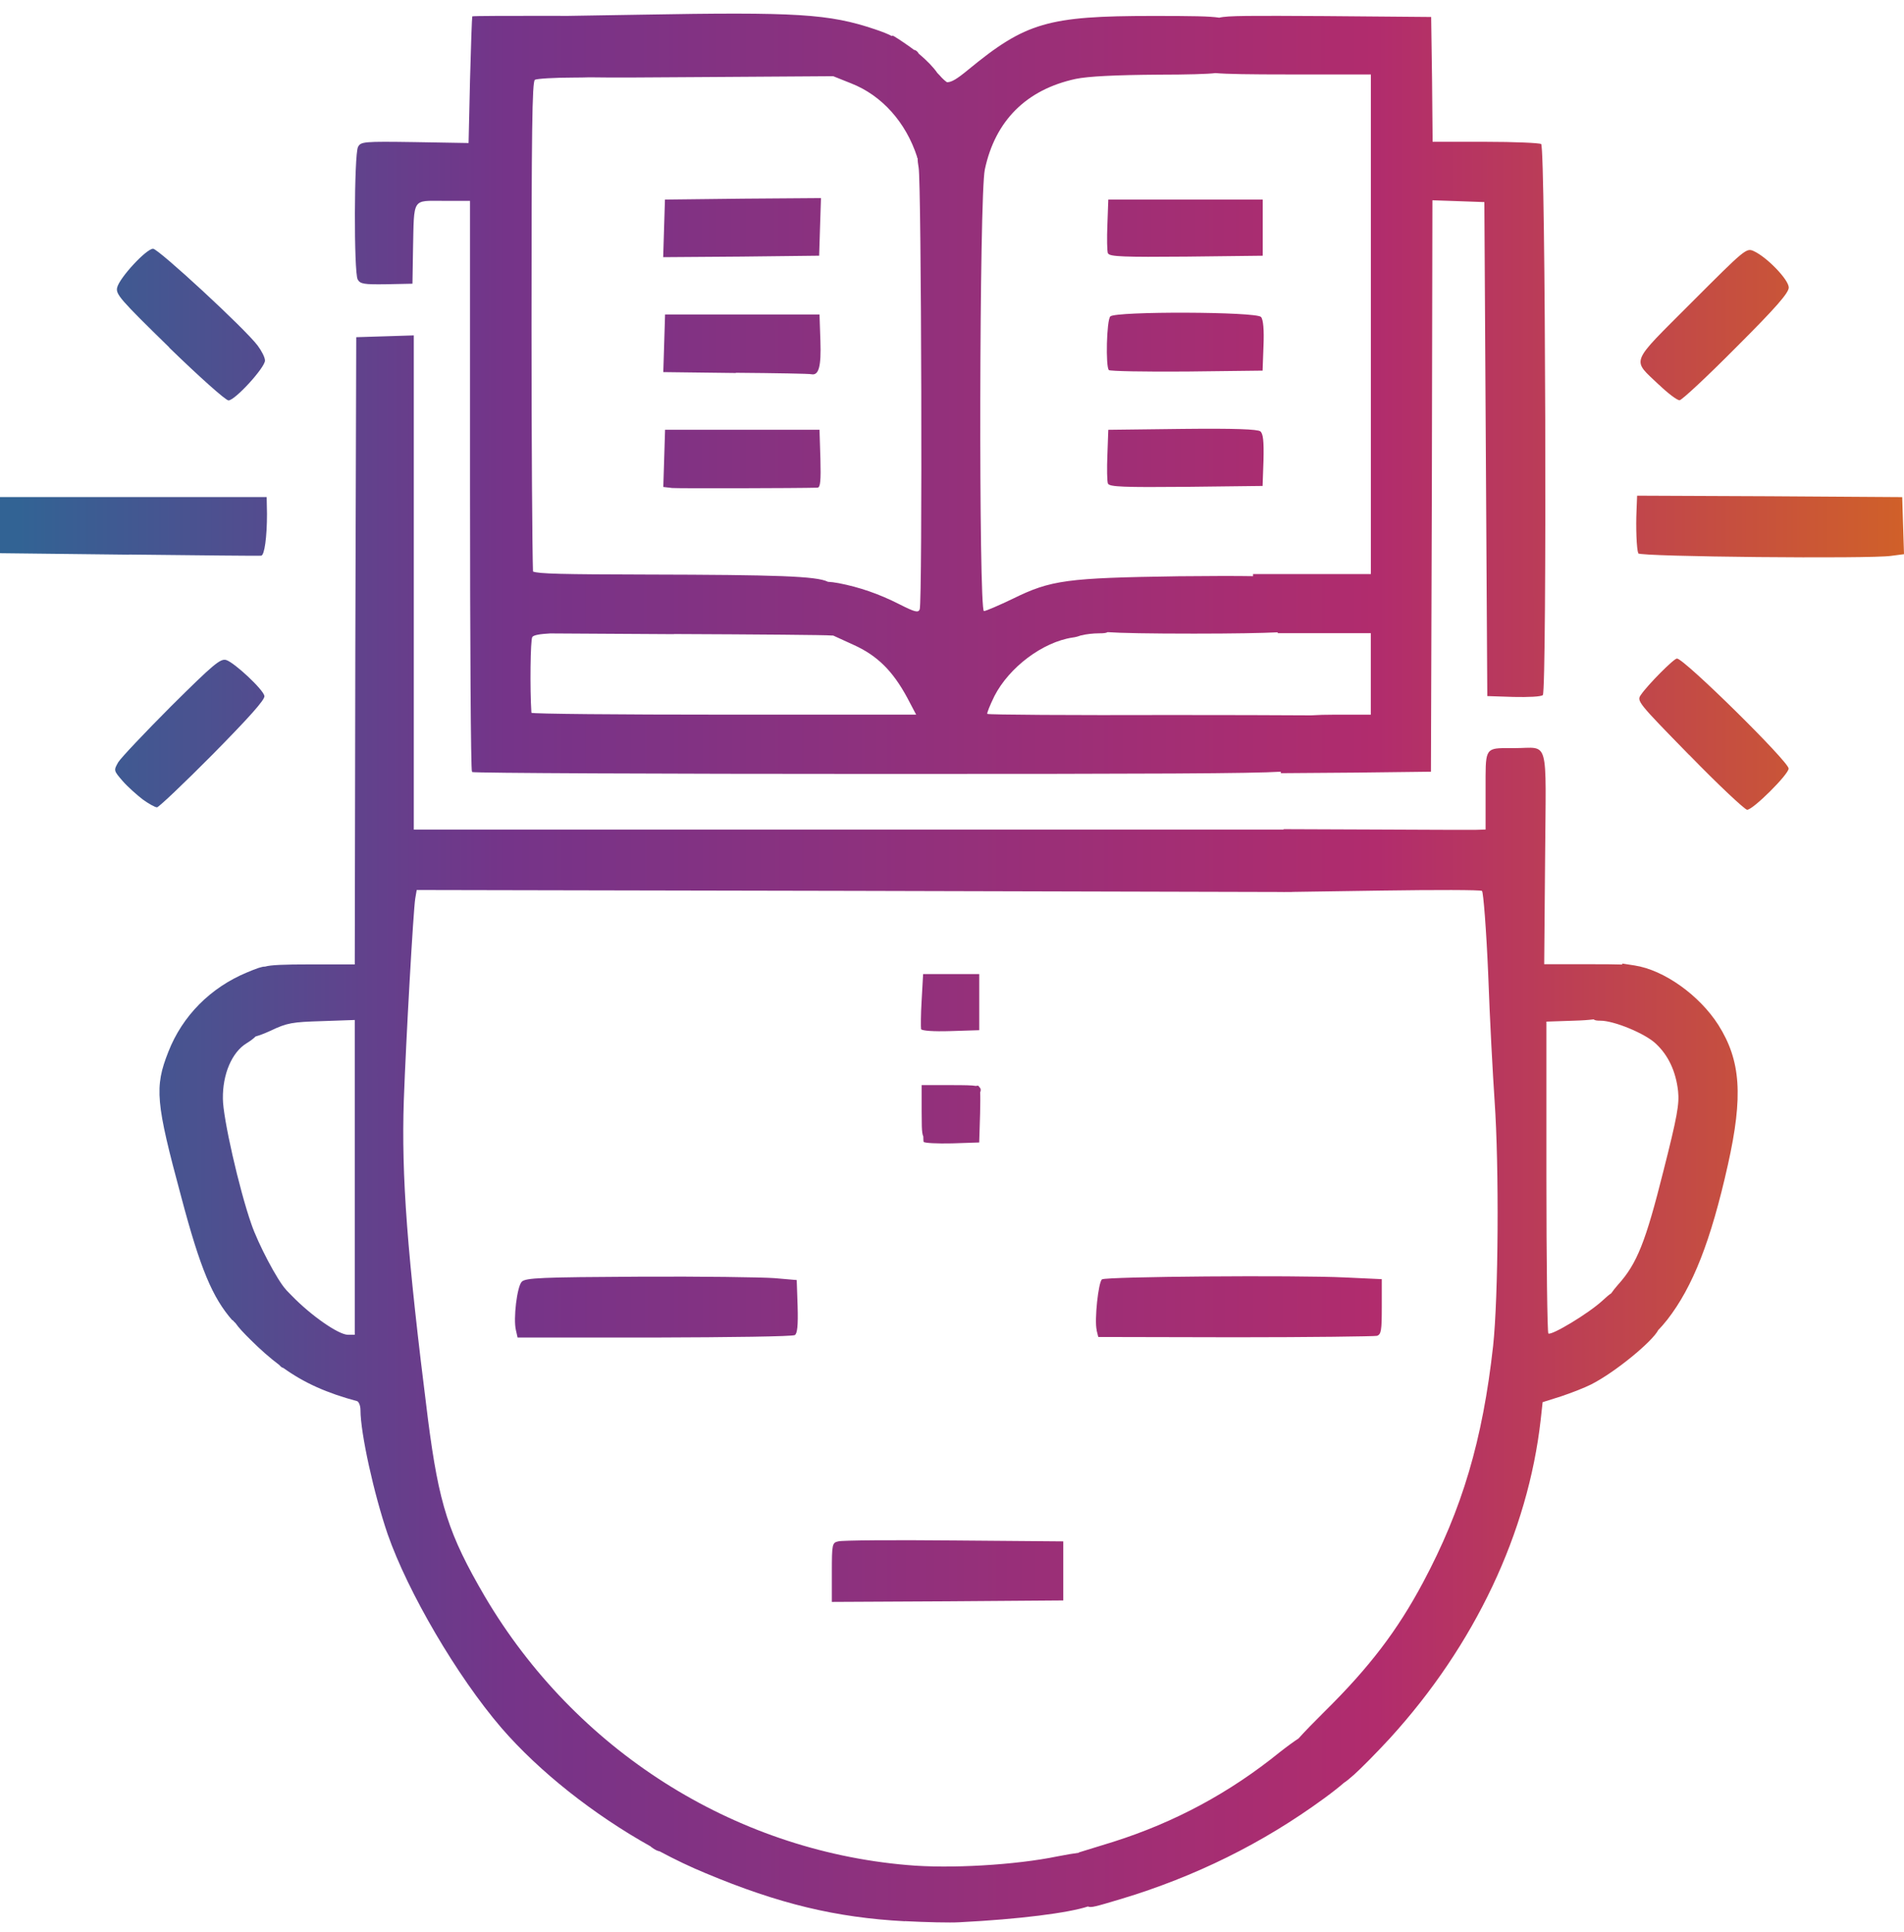 <svg xmlns="http://www.w3.org/2000/svg" width="70" height="71" viewBox="0 0 70 71" fill="none"><path d="M15.213 30.491H47.19V30.475L50.52 30.488C52.347 30.5 54.017 30.5 54.233 30.5L54.617 30.488V28.515C54.621 27.427 54.696 27.496 55.682 27.496C56.973 27.496 56.838 27.022 56.805 31.527L56.772 35.439H58.496C59.025 35.439 59.394 35.442 59.645 35.451L59.64 35.414L60.093 35.484C61.178 35.649 62.477 36.578 63.175 37.671C64 38.979 64.092 40.279 63.526 42.808C62.899 45.614 62.234 47.298 61.298 48.503C61.165 48.67 61.054 48.796 60.964 48.886C60.753 49.302 59.381 50.439 58.488 50.888C58.261 51.003 57.766 51.196 57.395 51.32L56.714 51.535L56.644 52.175C56.177 56.329 54.218 60.468 51.102 63.885C50.628 64.4 50.038 64.998 49.782 65.225C49.607 65.378 49.495 65.472 49.41 65.524C49.248 65.666 48.979 65.879 48.676 66.1C46.419 67.751 43.931 68.977 41.216 69.794C40.3 70.067 40.108 70.127 39.999 70.07C39.277 70.307 37.481 70.538 35.278 70.65C34.94 70.671 34.028 70.65 33.265 70.609V70.613C30.748 70.481 28.631 69.974 25.941 68.847C25.379 68.615 24.813 68.344 24.251 68.043C24.173 68.03 24.076 67.985 23.965 67.9H23.961C23.946 67.89 23.934 67.876 23.92 67.862C21.828 66.694 19.829 65.119 18.432 63.504C16.802 61.606 14.999 58.524 14.252 56.386C13.745 54.901 13.253 52.673 13.253 51.827C13.253 51.662 13.191 51.518 13.129 51.497C12.026 51.201 11.198 50.837 10.412 50.274C10.38 50.275 10.331 50.241 10.266 50.167C9.918 49.905 9.575 49.603 9.218 49.248C8.949 48.983 8.771 48.793 8.661 48.632C8.625 48.599 8.588 48.56 8.55 48.516L8.541 48.525C7.811 47.688 7.365 46.639 6.664 43.994C5.723 40.508 5.674 39.962 6.189 38.659C6.705 37.339 7.736 36.299 9.077 35.742C9.442 35.589 9.625 35.524 9.743 35.527C9.953 35.465 10.424 35.446 11.404 35.446H13.043L13.063 23.914L13.097 12.393L14.161 12.36L15.213 12.327V30.491ZM15.267 33.02C15.196 33.446 14.928 38.179 14.846 40.447C14.755 43.22 14.962 46.038 15.733 52.157C16.138 55.292 16.488 56.387 17.825 58.677C21.147 64.308 26.936 67.993 33.339 68.546C34.907 68.69 37.342 68.546 38.881 68.228C39.225 68.161 39.479 68.119 39.661 68.096L39.66 68.085L40.932 67.693C43.18 66.979 45.202 65.898 47.059 64.392C47.343 64.17 47.591 63.991 47.739 63.896C47.965 63.644 48.285 63.315 48.713 62.89C50.343 61.281 51.375 59.928 52.315 58.166C53.76 55.463 54.51 52.925 54.894 49.468C55.087 47.673 55.12 42.916 54.947 40.44C54.885 39.533 54.771 37.448 54.713 35.798C54.643 34.162 54.535 32.782 54.485 32.745C54.432 32.704 52.773 32.703 50.793 32.732L47.504 32.781V32.785L47.292 32.784L47.19 32.786V32.784L31.412 32.743L15.32 32.711L15.267 33.02ZM35.076 56.618L39.091 56.651V58.822L34.841 58.854L30.583 58.876V57.786C30.583 56.742 30.596 56.701 30.818 56.651C30.952 56.61 32.861 56.597 35.076 56.618ZM23.494 46.923C25.775 46.91 28.011 46.943 28.466 46.976L29.291 47.047L29.324 48.016C29.345 48.716 29.312 49.014 29.222 49.068C29.148 49.122 26.826 49.151 24.064 49.159H19.029L18.968 48.891C18.865 48.471 19.009 47.282 19.183 47.108C19.328 46.964 19.899 46.943 23.494 46.923ZM40.515 47.021C40.678 46.918 47.612 46.864 49.44 46.951L50.801 47.014V48.024C50.801 48.903 50.78 49.044 50.623 49.097C50.512 49.118 48.172 49.15 45.412 49.15L40.378 49.139L40.316 48.89H40.32C40.23 48.519 40.383 47.109 40.515 47.021ZM11.838 37.53C10.745 37.563 10.559 37.592 9.952 37.881C9.729 37.983 9.553 38.05 9.397 38.094C9.327 38.165 9.217 38.251 9.062 38.346C8.525 38.676 8.182 39.48 8.194 40.38C8.195 41.082 8.793 43.709 9.238 44.98C9.486 45.711 10.2 47.064 10.51 47.394C10.522 47.408 10.533 47.422 10.543 47.434C10.6 47.492 10.664 47.554 10.732 47.627C11.434 48.349 12.444 49.058 12.795 49.058H13.043V37.488L11.838 37.53ZM58.589 37.465C58.413 37.488 58.163 37.506 57.865 37.514L56.853 37.548V43.242C56.853 46.358 56.887 48.957 56.924 49.01C57.029 49.099 58.401 48.279 58.925 47.793C59.062 47.664 59.163 47.581 59.235 47.535C59.303 47.438 59.388 47.328 59.486 47.218C60.188 46.443 60.505 45.63 61.157 43.031C61.665 41.03 61.744 40.576 61.694 40.101C61.612 39.371 61.331 38.781 60.877 38.36C60.493 37.989 59.342 37.514 58.843 37.514C58.711 37.514 58.633 37.504 58.589 37.465ZM34.969 39.882C35.464 39.882 35.736 39.886 35.884 39.913C35.944 39.894 35.982 39.895 36.006 39.958C36.044 39.984 36.055 40.019 36.055 40.067C36.055 40.098 36.047 40.123 36.035 40.146C36.044 40.301 36.041 40.546 36.033 40.926L36 41.99L35.002 42.023C34.454 42.036 33.993 42.011 33.958 41.969C33.95 41.953 33.946 41.88 33.945 41.768C33.914 41.709 33.897 41.598 33.89 41.393L33.884 40.863V39.882H34.969ZM36.001 37.863L34.948 37.896C34.31 37.917 33.898 37.883 33.863 37.826C33.851 37.763 33.851 37.288 33.884 36.761L33.938 35.801H36.001V37.863ZM61.653 24.203C61.917 24.207 65.759 27.991 65.759 28.247C65.757 28.463 64.438 29.774 64.231 29.762C64.14 29.748 63.178 28.853 62.106 27.748V27.752C60.19 25.794 60.167 25.762 60.332 25.532C60.58 25.169 61.538 24.203 61.653 24.203ZM8.318 24.258C8.628 24.361 9.679 25.342 9.721 25.578C9.752 25.711 9.142 26.384 7.823 27.723C6.759 28.796 5.834 29.672 5.772 29.672C5.702 29.672 5.463 29.539 5.248 29.383C5.034 29.218 4.692 28.916 4.506 28.702C4.176 28.318 4.176 28.317 4.349 28.012C4.452 27.848 5.331 26.919 6.297 25.95C7.857 24.403 8.104 24.196 8.318 24.258ZM23.544 0.54C29.291 0.437 30.476 0.507 32.167 1.076C32.455 1.173 32.655 1.253 32.793 1.328C32.799 1.315 32.805 1.308 32.81 1.307C32.843 1.307 33.129 1.493 33.45 1.72C33.5 1.754 33.548 1.792 33.597 1.829C33.676 1.842 33.738 1.897 33.777 1.972C34.075 2.219 34.326 2.483 34.46 2.681C34.488 2.709 34.519 2.738 34.548 2.772C34.638 2.879 34.74 2.972 34.815 3.022C34.982 3.026 35.186 2.901 35.592 2.566C37.709 0.825 38.522 0.586 42.38 0.586C43.844 0.586 44.47 0.595 44.826 0.65C45.132 0.572 45.943 0.576 48.705 0.591L52.616 0.624L52.649 2.922L52.67 5.212H54.609C55.673 5.212 56.597 5.253 56.66 5.294C56.825 5.413 56.874 25.389 56.722 25.546C56.657 25.607 56.184 25.627 55.649 25.615L54.68 25.583L54.626 16.505L54.572 7.428L53.623 7.394L52.662 7.361L52.642 17.862L52.608 28.363L49.852 28.396L47.088 28.417V28.363C45.984 28.43 42.559 28.445 32.423 28.445C24.21 28.445 17.447 28.413 17.363 28.376L17.351 28.354C17.309 28.311 17.28 23.582 17.28 17.833V7.382H16.298C15.143 7.382 15.226 7.25 15.185 9.136L15.164 10.427L14.202 10.447C13.366 10.459 13.241 10.435 13.15 10.27C13.006 10.002 13.018 5.683 13.162 5.401C13.265 5.207 13.356 5.195 15.246 5.223L17.227 5.257L17.28 2.946C17.313 1.674 17.351 0.626 17.363 0.602C17.387 0.582 18.773 0.582 20.457 0.582C20.575 0.583 20.69 0.584 20.801 0.585L23.544 0.54ZM40.721 23.234C40.666 23.268 40.573 23.277 40.407 23.277C40.193 23.277 39.912 23.31 39.78 23.348C39.761 23.352 39.743 23.354 39.727 23.357C39.643 23.39 39.541 23.419 39.434 23.432C38.332 23.598 37.102 24.525 36.558 25.586C36.393 25.924 36.277 26.213 36.298 26.238C36.348 26.271 39.382 26.291 43.085 26.279C45.134 26.279 46.97 26.284 48.197 26.292C48.427 26.276 48.745 26.267 49.105 26.267H50.397V23.271H46.972L46.976 23.24C46.426 23.268 45.329 23.288 43.898 23.288C42.261 23.288 41.194 23.268 40.721 23.234ZM20.225 23.281C19.843 23.302 19.618 23.342 19.57 23.412C19.5 23.508 19.479 25.311 19.537 26.197C19.566 26.238 22.74 26.266 26.613 26.266H33.682L33.352 25.639C32.815 24.649 32.249 24.092 31.379 23.7C31.085 23.568 30.839 23.455 30.633 23.359C30.61 23.36 30.586 23.36 30.559 23.357C30.427 23.337 27.823 23.316 24.773 23.303L24.777 23.308L20.225 23.281ZM25.606 2.834C23.778 2.847 22.527 2.857 21.673 2.842C21.503 2.847 21.313 2.851 21.109 2.851C20.387 2.851 19.735 2.892 19.665 2.933C19.562 3.006 19.541 4.849 19.541 11.99C19.541 16.39 19.568 20.159 19.595 21.005C19.79 21.09 20.666 21.11 23.804 21.117C28.539 21.128 30.029 21.173 30.438 21.383C30.547 21.388 30.681 21.405 30.843 21.435C31.585 21.58 32.3 21.819 33.071 22.211C33.64 22.499 33.76 22.528 33.813 22.396C33.916 22.131 33.876 6.683 33.773 6.16C33.748 6.02 33.736 5.907 33.737 5.821C33.727 5.806 33.717 5.792 33.711 5.776L33.719 5.772C33.306 4.493 32.419 3.503 31.284 3.061L30.633 2.801L25.606 2.834ZM44.685 2.686C44.425 2.721 43.636 2.744 42.602 2.744C40.993 2.756 40.011 2.805 39.549 2.9C37.733 3.292 36.587 4.436 36.207 6.23C36.001 7.183 35.98 22.457 36.174 22.459C36.244 22.459 36.723 22.252 37.238 22.005C38.641 21.316 39.219 21.241 43.324 21.18C44.495 21.167 45.495 21.167 46.068 21.177V21.098H50.4V2.736H47.397C45.918 2.736 45.112 2.723 44.685 2.686ZM65.065 18.239L69.934 18.271L69.967 19.315L70 20.368L69.525 20.43C68.783 20.545 60.29 20.462 60.233 20.339L60.23 20.335C60.168 20.178 60.138 19.386 60.167 18.755L60.188 18.218L65.065 18.239ZM9.816 18.889C9.816 19.726 9.725 20.414 9.602 20.423C9.538 20.435 7.36 20.41 4.753 20.382L4.745 20.386L0 20.332V18.269H9.804L9.816 18.889ZM30.162 16.859C30.183 17.663 30.162 17.911 30.059 17.924C29.356 17.944 24.901 17.956 24.686 17.935L24.675 17.931L24.386 17.898L24.419 16.846L24.451 15.795H30.129L30.162 16.859ZM43.469 15.764C45.429 15.743 46.225 15.776 46.337 15.854C46.44 15.945 46.469 16.205 46.452 16.919L46.419 17.86L43.605 17.893C41.324 17.914 40.791 17.893 40.737 17.777H40.733C40.7 17.694 40.692 17.22 40.713 16.713L40.746 15.797L43.469 15.764ZM5.628 9.142C5.822 9.142 9.011 12.084 9.474 12.703C9.618 12.897 9.742 13.136 9.742 13.252C9.741 13.512 8.64 14.717 8.4 14.717C8.295 14.714 7.326 13.848 6.222 12.777L6.227 12.773C4.421 11.009 4.246 10.813 4.308 10.566C4.398 10.203 5.38 9.143 5.628 9.142ZM62.181 11.126C64.14 9.166 64.203 9.104 64.471 9.227C64.953 9.442 65.763 10.279 65.763 10.568C65.762 10.762 65.307 11.291 63.831 12.764C62.768 13.835 61.832 14.709 61.748 14.711C61.657 14.711 61.315 14.451 60.993 14.141V14.145C59.982 13.176 59.891 13.423 62.181 11.126ZM30.162 12.529C30.195 13.478 30.1 13.808 29.832 13.755C29.77 13.734 28.524 13.713 27.06 13.701L27.047 13.709L24.386 13.676L24.419 12.611L24.451 11.559H30.129L30.162 12.529ZM40.82 11.63C41.014 11.436 46.192 11.452 46.361 11.65C46.444 11.741 46.477 12.125 46.452 12.715L46.419 13.622L43.622 13.655C42.087 13.667 40.807 13.643 40.762 13.601H40.767C40.643 13.478 40.684 11.766 40.82 11.63ZM30.149 8.334L30.116 9.398L27.249 9.431L24.382 9.452L24.414 8.399L24.447 7.335L27.315 7.302L30.183 7.281L30.149 8.334ZM46.423 9.399L43.609 9.432C41.328 9.453 40.795 9.432 40.741 9.316H40.733C40.7 9.233 40.692 8.759 40.713 8.252L40.746 7.336H46.423V9.399Z" fill="url(#paint0_linear_3270_45288)"></path><defs><linearGradient id="paint0_linear_3270_45288" x1="70" y1="23.442" x2="0.692" y2="23.467" gradientUnits="userSpaceOnUse"><stop stop-color="#D06029"></stop><stop offset="0.28" stop-color="#B12C6D"></stop><stop offset="0.741" stop-color="#753489"></stop><stop offset="1" stop-color="#326394"></stop></linearGradient></defs></svg>